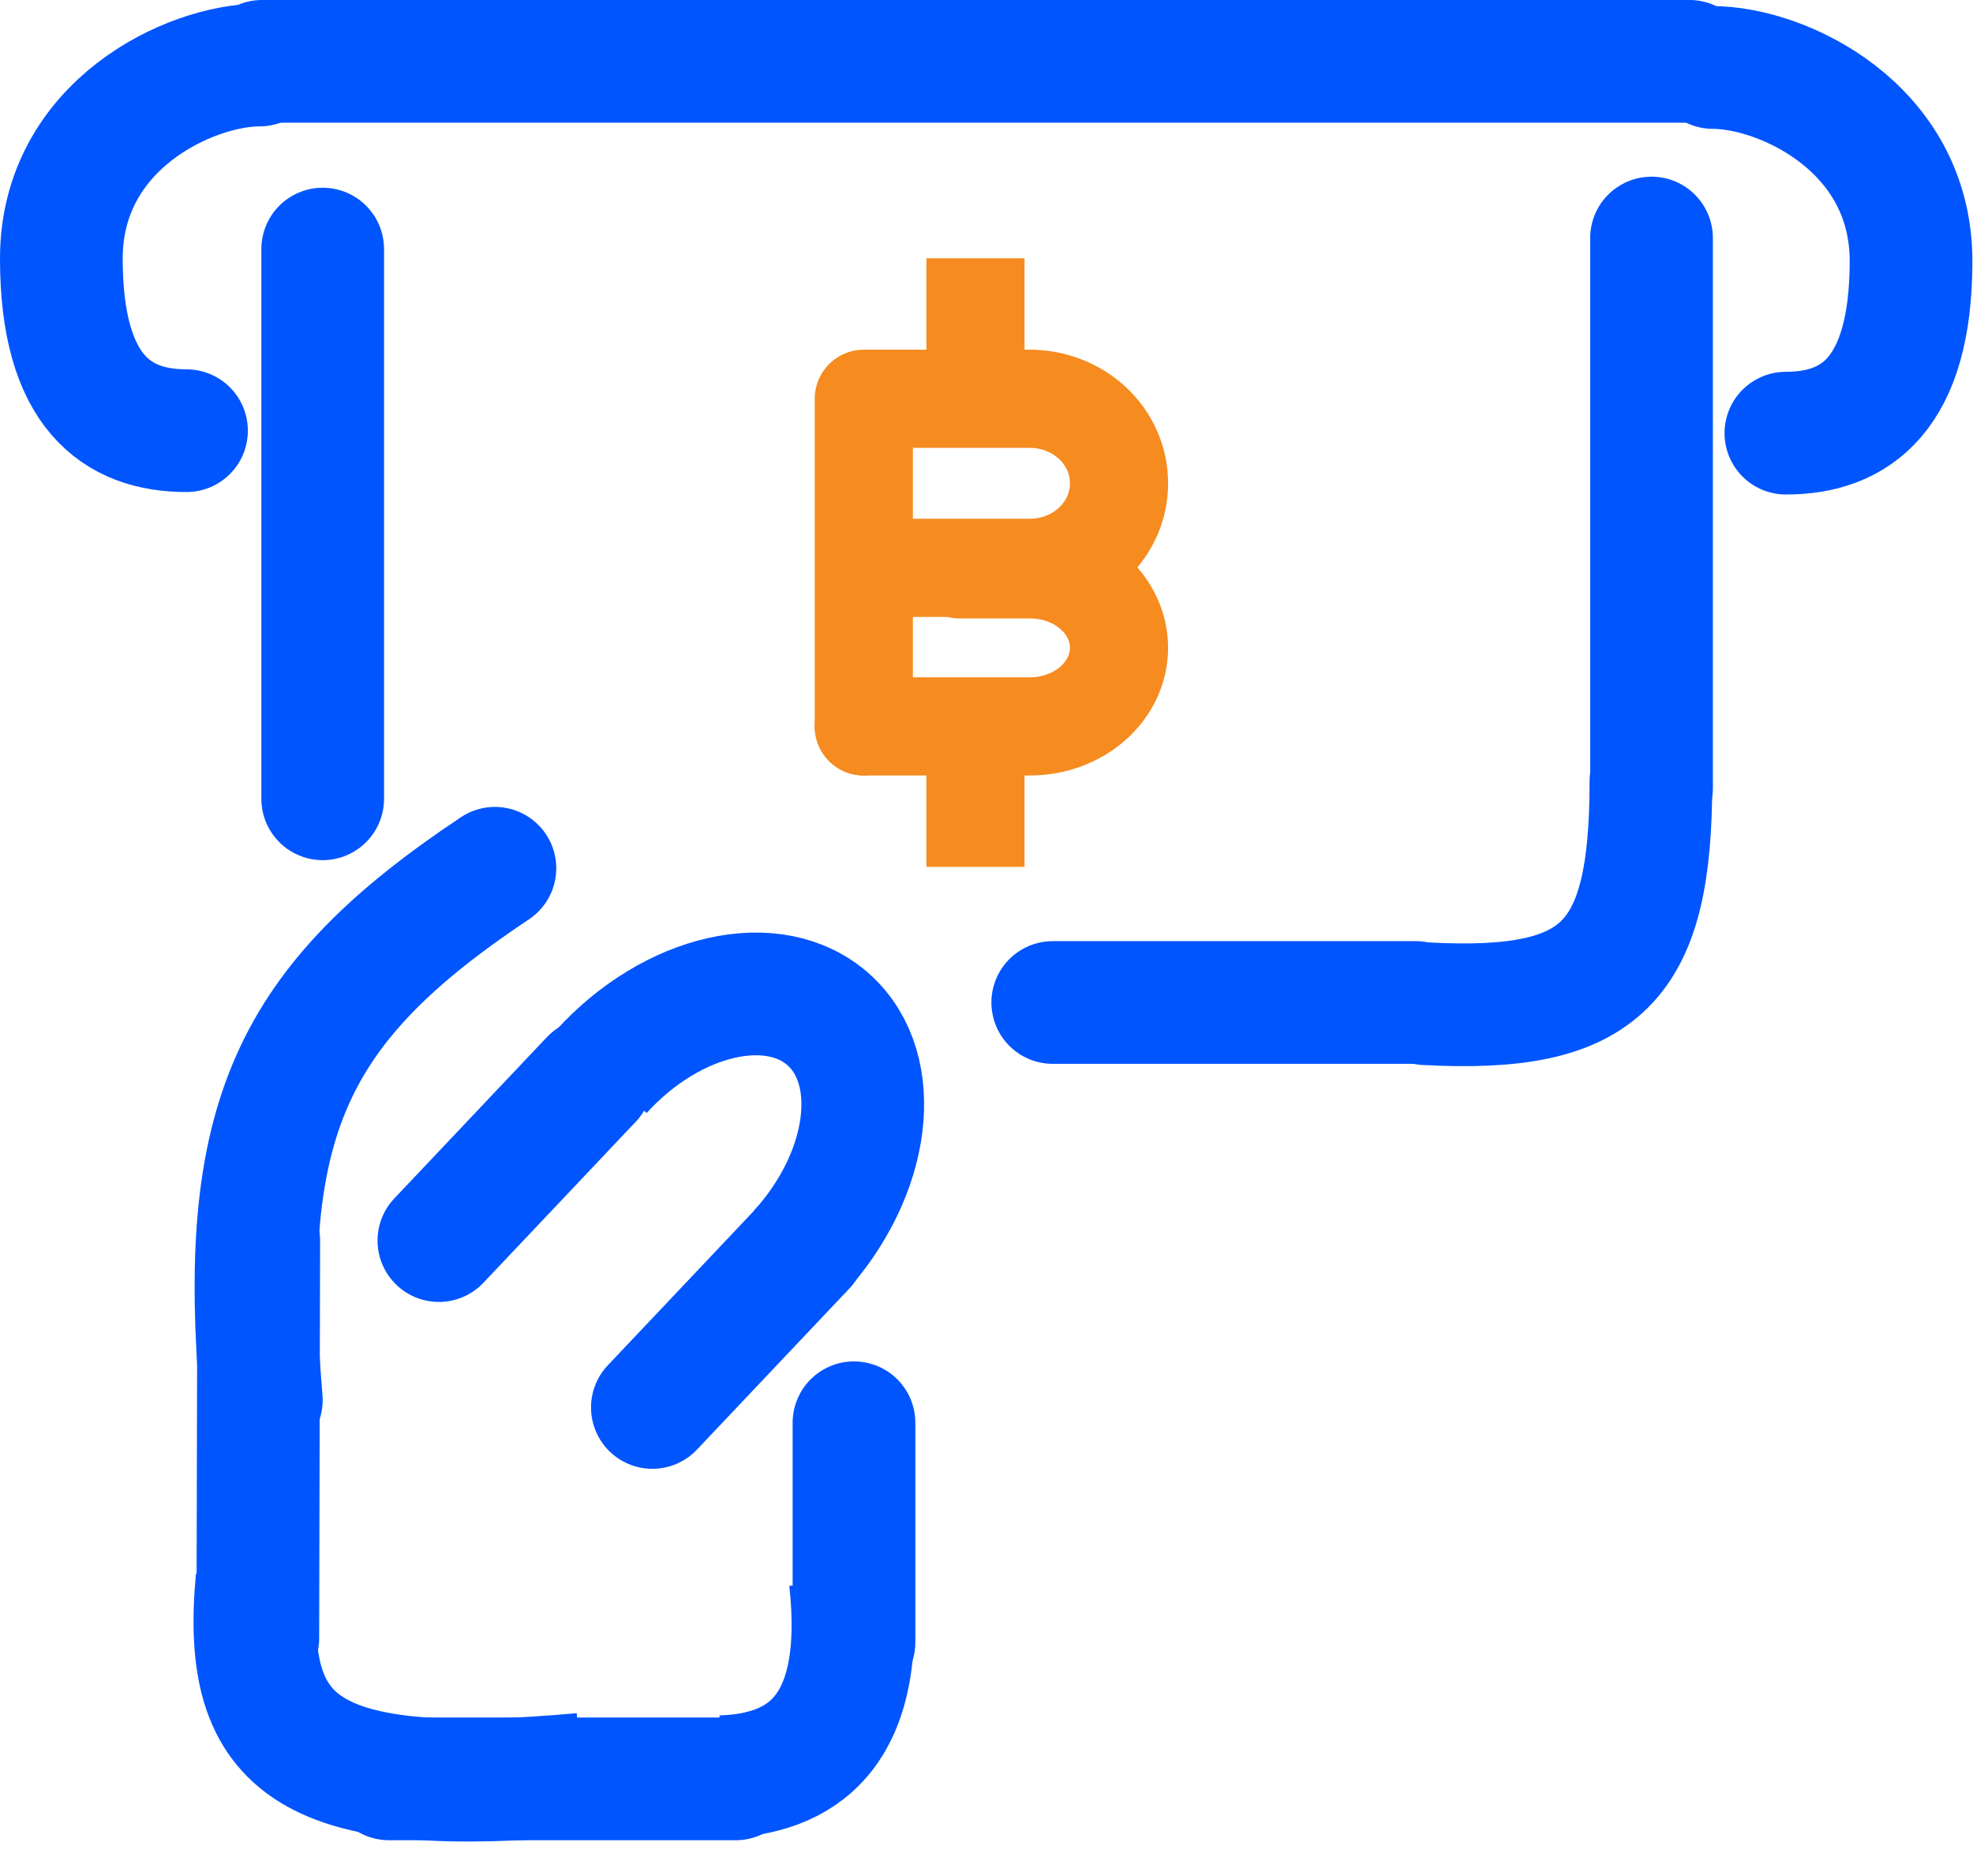 <svg width="1608" height="1529" viewBox="0 0 1608 1529" fill="none" xmlns="http://www.w3.org/2000/svg">
<path d="M213.5 50.001L1377 50.001" stroke="#0055FE" stroke-width="100" stroke-linecap="round"/>
<path d="M152 351C95.667 351 50 319.84 50 210.754C50 101.668 155.167 53 211.5 53" stroke="#0055FE" stroke-width="100" stroke-linecap="round"/>
<path d="M1455.5 353C1511.83 353 1557.5 321.84 1557.5 212.754C1557.5 103.668 1452.33 55 1396 55" stroke="#0055FE" stroke-width="100" stroke-linecap="round"/>
<line x1="263" y1="203" x2="263" y2="651" stroke="#0055FE" stroke-width="100" stroke-linecap="round"/>
<line x1="1346" y1="194" x2="1346" y2="642" stroke="#0055FE" stroke-width="100" stroke-linecap="round"/>
<path d="M1345.5 637C1345.5 784.5 1306.38 825.718 1162 818" stroke="#0055FE" stroke-width="100" stroke-linecap="round"/>
<line x1="858" y1="817" x2="1154" y2="817" stroke="#0055FE" stroke-width="100" stroke-linecap="round"/>
<path d="M403.364 707.617C236.297 818.944 193.431 913.095 212.998 1141" stroke="#0055FE" stroke-width="100" stroke-linecap="round"/>
<line x1="210.882" y1="1011.12" x2="210.118" y2="1335.12" stroke="#0055FE" stroke-width="100" stroke-linecap="round"/>
<path d="M209.5 1287C196.5 1425.5 252.5 1466 474.5 1446" stroke="#0055FE" stroke-width="100"/>
<path d="M317 1449.72L599.547 1449.75" stroke="#0055FE" stroke-width="100" stroke-linecap="round"/>
<path d="M588 1448C651.187 1445.92 707 1414.5 693 1287" stroke="#0055FE" stroke-width="100"/>
<path d="M696 1159.5V1338.5" stroke="#0055FE" stroke-width="100" stroke-linecap="round"/>
<path d="M651.496 1020.23C709.445 956.469 720.269 871.926 675.673 831.392C631.077 790.859 547.949 809.685 490 873.441" stroke="#0055FE" stroke-width="100"/>
<line x1="481.958" y1="879.684" x2="357.684" y2="1011.04" stroke="#0055FE" stroke-width="100" stroke-linecap="round"/>
<line x1="655.958" y1="1015.68" x2="531.684" y2="1147.04" stroke="#0055FE" stroke-width="100" stroke-linecap="round"/>
<path d="M704 462.761H839.323C848.93 462.761 858.442 460.962 867.308 457.468C876.175 453.974 884.22 448.855 890.978 442.405C897.737 435.955 903.074 428.304 906.681 419.894C910.289 411.483 912.095 402.481 911.996 393.407C911.93 375.243 904.244 357.844 890.622 345.021C877 332.199 858.554 325 839.323 325H704V458.5V592" stroke="#F68B1F" stroke-width="80" stroke-linecap="round" stroke-linejoin="round"/>
<path d="M781.937 464H839.325C848.857 463.971 858.302 465.602 867.118 468.8C875.934 471.998 883.947 476.699 890.699 482.635C897.451 488.57 902.808 495.623 906.463 503.389C910.119 511.155 912 519.481 912 527.89C912 544.893 904.343 561.199 890.714 573.222C877.085 585.246 858.6 592 839.325 592H704" stroke="#F68B1F" stroke-width="80" stroke-linecap="round" stroke-linejoin="round"/>
<path d="M795 210.5V325" stroke="#F68B1F" stroke-width="80" stroke-linejoin="round"/>
<path d="M795 592V706.5" stroke="#F68B1F" stroke-width="80" stroke-linejoin="round"/>
</svg>
